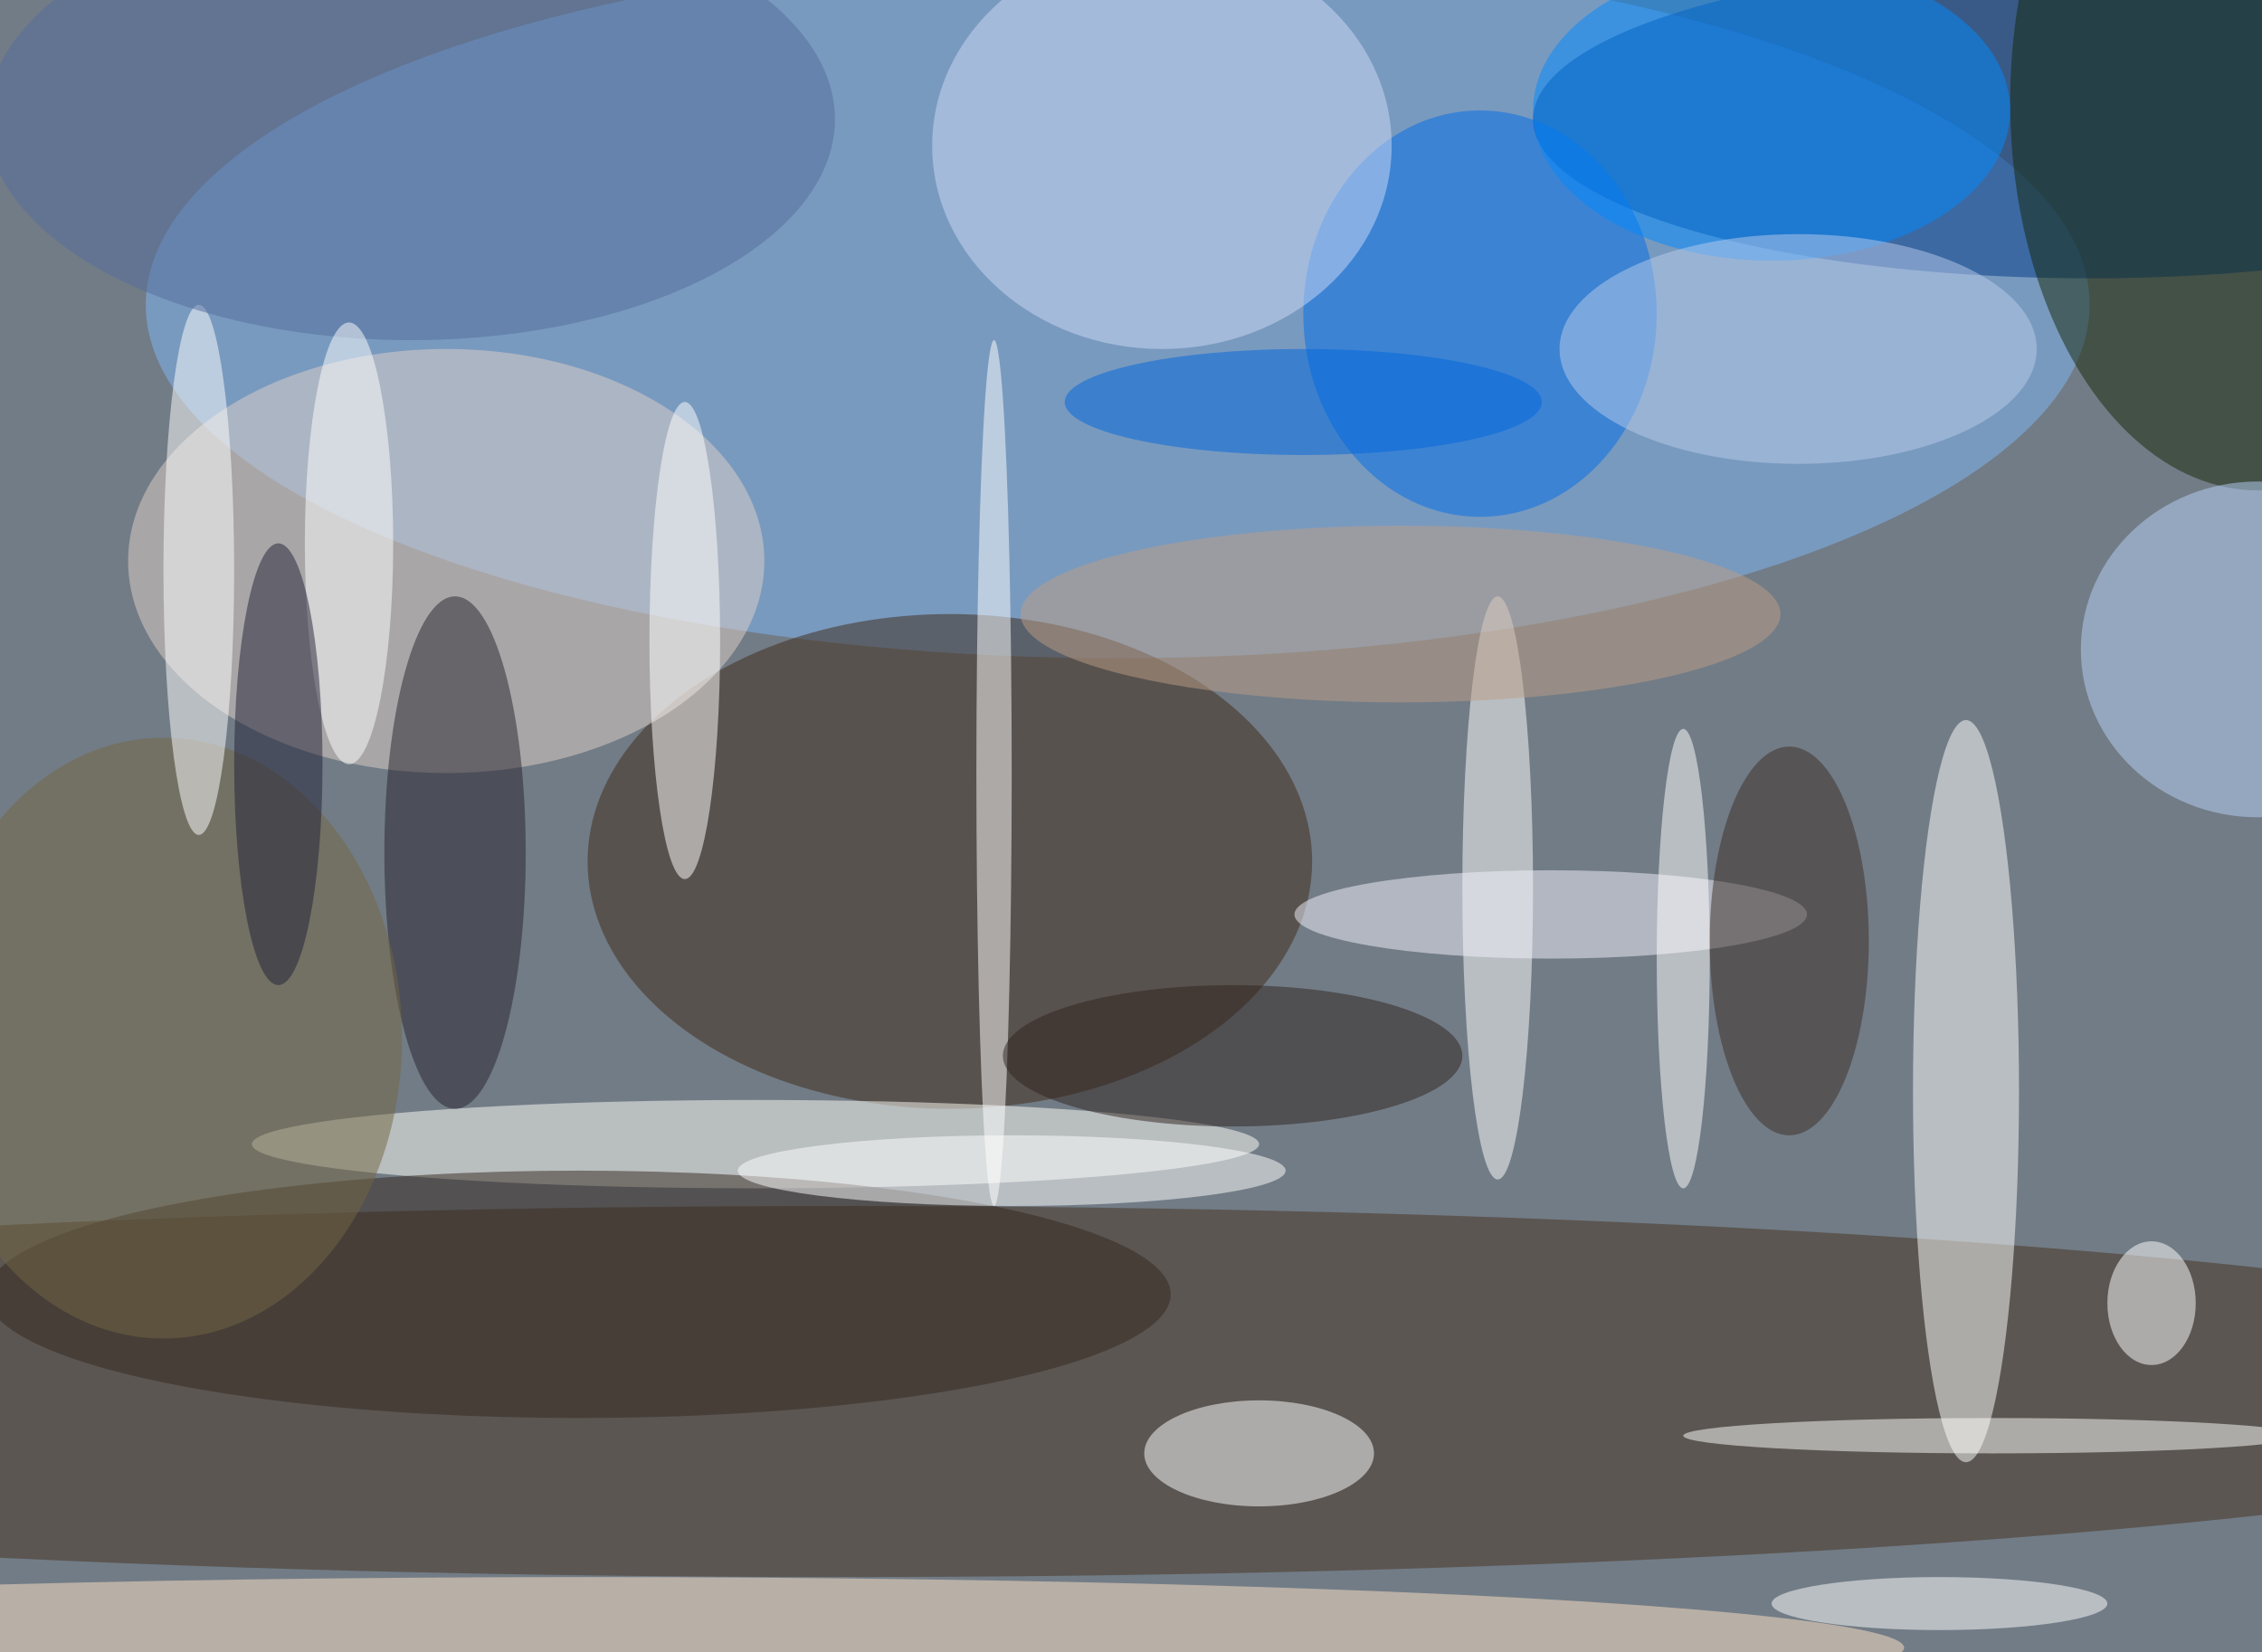 <svg xmlns="http://www.w3.org/2000/svg" width="1024" height="748"><path fill="#727c86" d="M0 0h1024v748H0z"/><g fill-opacity=".502" transform="matrix(4 0 0 4 2 2)"><ellipse cx="126" cy="34" fill="#80b8f7" rx="110" ry="40"/><ellipse cx="95" cy="157" fill="#45311e" rx="215" ry="21"/><ellipse cx="107" cy="97" fill="#3e2817" rx="41" ry="28"/><ellipse cx="236" cy="13" fill="#003886" rx="63" ry="18"/><ellipse cx="222" cy="123" fill="#fffffc" rx="6" ry="42"/><ellipse cx="50" cy="63" fill="#e0cfc7" rx="36" ry="24"/><ellipse cx="85" cy="129" fill="#fffff8" rx="57" ry="5"/><ellipse cx="167" cy="35" fill="#006ce7" rx="20" ry="23"/><ellipse cx="169" cy="100" fill="#fff" rx="4" ry="33"/><ellipse cx="255" cy="11" fill="#152709" rx="28" ry="44"/><ellipse cx="66" cy="186" fill="#fde2c5" rx="149" ry="8"/><ellipse cx="131" cy="16" fill="#cdd9f7" rx="26" ry="23"/><ellipse cx="200" cy="12" fill="#008aff" rx="27" ry="17"/><ellipse cx="51" cy="96" fill="#27222e" rx="8" ry="29"/><ellipse cx="142" cy="164" fill="#fff" rx="13" ry="6"/><ellipse cx="65" cy="146" fill="#35271e" rx="67" ry="14"/><ellipse cx="112" cy="87" fill="#fffffe" rx="2" ry="49"/><ellipse cx="77" cy="72" fill="#fff" rx="4" ry="27"/><ellipse cx="175" cy="103" fill="#f1f1fb" rx="29" ry="5"/><ellipse cx="18" cy="117" fill="#756643" rx="27" ry="34"/><ellipse cx="225" cy="162" fill="#fffffb" rx="35" ry="2"/><ellipse cx="255" cy="73" fill="#b8d2f7" rx="20" ry="19"/><ellipse cx="22" cy="64" fill="#fff" rx="4" ry="30"/><ellipse cx="243" cy="147" fill="#fff" rx="5" ry="7"/><ellipse cx="203" cy="39" fill="#b9ccec" rx="27" ry="13"/><ellipse cx="114" cy="132" fill="#fff" rx="31" ry="4"/><ellipse cx="190" cy="108" fill="#fff" rx="3" ry="26"/><ellipse cx="46" cy="13" fill="#536c9b" rx="48" ry="25"/><ellipse cx="39" cy="61" fill="#fff" rx="5" ry="25"/><ellipse cx="202" cy="106" fill="#3a2c25" rx="9" ry="22"/><ellipse cx="31" cy="86" fill="#212136" rx="5" ry="25"/><ellipse cx="219" cy="181" fill="#fff" rx="19" ry="3"/><ellipse cx="158" cy="69" fill="#bb9d86" rx="43" ry="10"/><ellipse cx="147" cy="45" fill="#0066db" rx="27" ry="6"/><ellipse cx="139" cy="119" fill="#2e221e" rx="26" ry="8"/></g></svg>